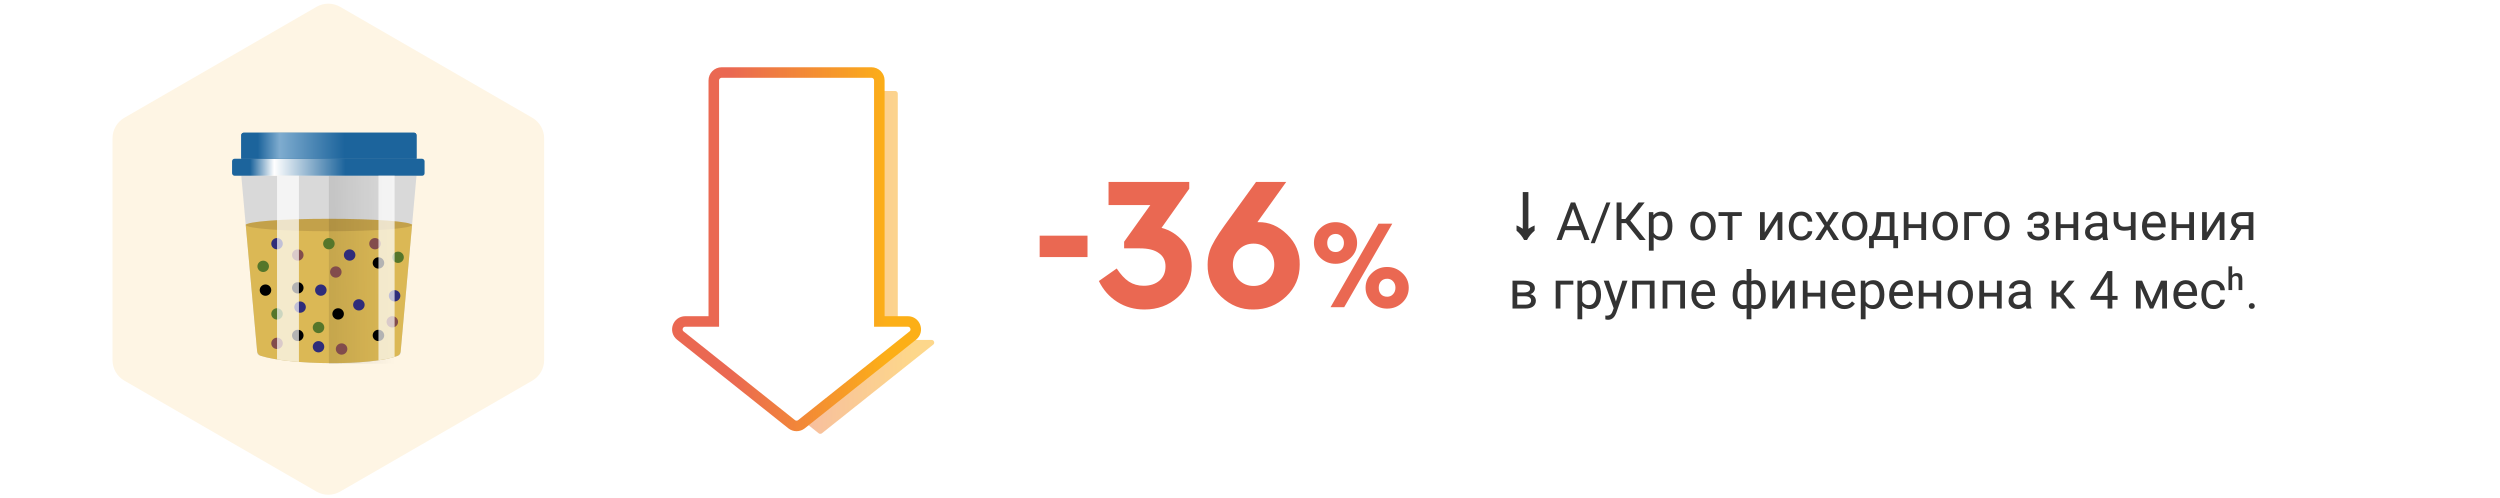 <svg width="948" height="189" viewBox="0 0 948 189" fill="none" xmlns="http://www.w3.org/2000/svg">
<rect width="948" height="189" fill="white"/>
<path d="M120 2.598C122.785 0.99 126.215 0.99 129 2.598L201.839 44.652C204.624 46.26 206.339 49.231 206.339 52.446V136.554C206.339 139.769 204.624 142.74 201.839 144.348L129 186.402C126.215 188.01 122.785 188.01 120 186.402L47.161 144.348C44.376 142.74 42.661 139.769 42.661 136.554V52.446C42.661 49.231 44.376 46.26 47.161 44.652L120 2.598Z" fill="#FEF5E4"/>
<path d="M91.492 66.644H157.935L151.875 133.834C151.838 134.242 151.605 134.599 151.227 134.759C141.449 138.893 109.074 138.507 98.276 134.738C97.858 134.592 97.587 134.213 97.547 133.772L91.492 66.644Z" fill="#D9D9D9"/>
<path d="M93.164 85.109L97.5 133.182C97.573 133.986 98.087 134.685 98.868 134.932C110.008 138.456 140.536 138.809 150.711 134.967C151.419 134.7 151.863 134.039 151.93 133.296L156.276 85.109H93.164Z" fill="#DBB855"/>
<ellipse cx="124.723" cy="85.323" rx="31.473" ry="2.362" fill="#C3A14A"/>
<rect opacity="0.1" x="124.719" y="66.644" width="24.916" height="71.282" fill="url(#paint0_linear_3950_2825)"/>
<rect x="88" y="60.203" width="73" height="6.441" rx="0.939" fill="url(#paint1_linear_3950_2825)"/>
<path d="M91.492 51.266C91.492 50.747 91.913 50.326 92.432 50.326H156.996C157.515 50.326 157.935 50.747 157.935 51.266V60.203H91.492V51.266Z" fill="#1C649C"/>
<path d="M91.492 51.266C91.492 50.747 91.913 50.326 92.432 50.326H156.996C157.515 50.326 157.935 50.747 157.935 51.266V60.203H91.492V51.266Z" fill="url(#paint2_linear_3950_2825)"/>
<ellipse cx="112.92" cy="109.156" rx="2.186" ry="2.147" fill="black"/>
<ellipse cx="128.217" cy="119.032" rx="2.186" ry="2.147" fill="black"/>
<ellipse cx="143.506" cy="99.709" rx="2.186" ry="2.147" fill="black"/>
<ellipse cx="143.506" cy="127.191" rx="2.186" ry="2.147" fill="black"/>
<ellipse cx="112.92" cy="127.191" rx="2.186" ry="2.147" fill="black"/>
<ellipse cx="100.67" cy="110.014" rx="2.186" ry="2.147" fill="black"/>
<ellipse cx="120.779" cy="124.185" rx="2.186" ry="2.147" fill="#55762A"/>
<ellipse cx="105.053" cy="119.032" rx="2.186" ry="2.147" fill="#55762A"/>
<ellipse cx="99.803" cy="100.997" rx="2.186" ry="2.147" fill="#55762A"/>
<ellipse cx="124.717" cy="92.409" rx="2.186" ry="2.147" fill="#55762A"/>
<ellipse cx="150.943" cy="97.561" rx="2.186" ry="2.147" fill="#55762A"/>
<ellipse cx="136.084" cy="115.597" rx="2.186" ry="2.147" fill="#2E2C7A"/>
<ellipse cx="121.662" cy="110.014" rx="2.186" ry="2.147" fill="#2E2C7A"/>
<ellipse cx="132.584" cy="96.703" rx="2.186" ry="2.147" fill="#2E2C7A"/>
<ellipse cx="149.631" cy="112.161" rx="2.186" ry="2.147" fill="#2E2C7A"/>
<ellipse cx="120.779" cy="131.485" rx="2.186" ry="2.147" fill="#2E2C7A"/>
<ellipse cx="113.787" cy="116.456" rx="2.186" ry="2.147" fill="#2E2C7A"/>
<ellipse cx="105.053" cy="92.409" rx="2.186" ry="2.147" fill="#2E2C7A"/>
<ellipse cx="127.342" cy="103.144" rx="2.186" ry="2.147" fill="#824C4C"/>
<ellipse cx="142.201" cy="92.409" rx="2.186" ry="2.147" fill="#824C4C"/>
<ellipse cx="148.764" cy="122.038" rx="2.186" ry="2.147" fill="#824C4C"/>
<ellipse cx="129.529" cy="132.344" rx="2.186" ry="2.147" fill="#824C4C"/>
<ellipse cx="105.053" cy="130.197" rx="2.186" ry="2.147" fill="#824C4C"/>
<ellipse cx="112.92" cy="96.703" rx="2.186" ry="2.147" fill="#824C4C"/>
<path opacity="0.7" fill-rule="evenodd" clip-rule="evenodd" d="M113.352 137.243C110.359 137.012 107.541 136.696 105.047 136.3V66.644H113.352V137.243ZM149.634 135.334C147.958 135.854 145.877 136.286 143.514 136.633V66.644H149.634V135.334Z" fill="white"/>
<path opacity="0.5" d="M281.672 35.5C281.672 34.948 282.119 34.5 282.672 34.5H339.441C339.993 34.5 340.441 34.948 340.441 35.5V127.902C340.441 128.454 340.888 128.902 341.441 128.902H353.252C354.198 128.902 354.615 130.094 353.875 130.684L311.679 164.294C311.315 164.584 310.798 164.584 310.433 164.294L268.237 130.684C267.497 130.094 267.914 128.902 268.861 128.902H280.672C281.224 128.902 281.672 128.454 281.672 127.902V35.5Z" fill="url(#paint3_linear_3950_2825)"/>
<path d="M273.672 27.5C272.015 27.5 270.672 28.843 270.672 30.5V121.902H259.861C257.021 121.902 255.771 125.479 257.991 127.248L300.187 160.858C301.281 161.729 302.832 161.729 303.925 160.858L346.121 127.248C348.342 125.479 347.091 121.902 344.252 121.902H333.441V30.5C333.441 28.843 332.098 27.5 330.441 27.5H273.672Z" fill="white" stroke="url(#paint4_linear_3950_2825)" stroke-width="4"/>
<path d="M394.24 97.492V89.356H412.384V97.492H394.24ZM451.897 100.948C451.897 105.652 450.145 109.564 446.641 112.684C443.185 115.804 438.961 117.364 433.969 117.364C430.129 117.364 426.697 116.404 423.673 114.484C420.649 112.564 418.321 109.924 416.689 106.564L423.457 101.812C424.945 104.068 426.481 105.724 428.065 106.78C429.697 107.836 431.569 108.364 433.681 108.364C436.129 108.364 438.121 107.716 439.657 106.42C441.193 105.076 441.961 103.276 441.961 101.02C441.961 98.812 441.121 97.132 439.441 95.98C437.809 94.78 435.409 94.18 432.241 94.18H426.265V91.66L436.201 77.764H420.361V68.98H450.961V71.572L440.449 86.404C443.617 87.22 446.329 88.924 448.585 91.516C450.793 94.012 451.897 97.156 451.897 100.948ZM492.853 100.372C492.853 105.172 491.125 109.204 487.669 112.468C484.213 115.732 480.109 117.364 475.357 117.364C470.701 117.46 466.597 115.828 463.045 112.468C459.541 109.108 457.837 105.052 457.933 100.3C457.933 98.524 458.197 96.796 458.725 95.116C459.493 92.812 461.389 89.572 464.413 85.396L476.293 68.98H487.741L476.797 84.244H477.085C481.165 84.148 484.837 85.708 488.101 88.924C491.365 92.092 492.949 95.908 492.853 100.372ZM480.901 106.132C482.437 104.596 483.205 102.676 483.205 100.372C483.205 98.068 482.437 96.172 480.901 94.684C479.413 93.148 477.565 92.38 475.357 92.38C473.149 92.38 471.277 93.148 469.741 94.684C468.253 96.22 467.509 98.116 467.509 100.372C467.509 102.628 468.253 104.548 469.741 106.132C471.277 107.668 473.149 108.436 475.357 108.436C477.565 108.436 479.413 107.668 480.901 106.132ZM500.643 97.732C499.043 96.196 498.243 94.324 498.243 92.116C498.243 89.908 499.043 88.052 500.643 86.548C502.243 85.012 504.179 84.244 506.451 84.244C508.691 84.244 510.611 85.012 512.211 86.548C513.811 88.052 514.611 89.908 514.611 92.116C514.611 94.324 513.811 96.196 512.211 97.732C510.611 99.268 508.691 100.036 506.451 100.036C504.179 100.036 502.243 99.268 500.643 97.732ZM504.531 116.5L522.723 84.82H527.955L509.715 116.5H504.531ZM509.619 92.116C509.619 91.124 509.315 90.308 508.707 89.668C508.131 89.028 507.395 88.708 506.499 88.708C505.539 88.708 504.755 89.028 504.147 89.668C503.571 90.308 503.283 91.124 503.283 92.116C503.283 93.14 503.571 93.972 504.147 94.612C504.723 95.252 505.507 95.572 506.499 95.572C507.395 95.572 508.131 95.252 508.707 94.612C509.315 93.972 509.619 93.14 509.619 92.116ZM520.227 114.724C518.627 113.188 517.827 111.316 517.827 109.108C517.827 106.9 518.627 105.044 520.227 103.54C521.827 102.004 523.747 101.236 525.987 101.236C528.227 101.236 530.147 102.004 531.747 103.54C533.379 105.044 534.195 106.9 534.195 109.108C534.195 111.316 533.395 113.188 531.795 114.724C530.195 116.26 528.259 117.028 525.987 117.028C523.747 117.028 521.827 116.26 520.227 114.724ZM528.243 111.556C528.851 110.916 529.155 110.1 529.155 109.108C529.155 108.116 528.851 107.3 528.243 106.66C527.667 106.02 526.931 105.7 526.035 105.7C525.043 105.7 524.259 106.02 523.683 106.66C523.107 107.268 522.819 108.084 522.819 109.108C522.819 110.132 523.107 110.964 523.683 111.604C524.259 112.212 525.043 112.516 526.035 112.516C526.931 112.516 527.667 112.196 528.243 111.556Z" fill="#EA6852"/>
<path d="M577.928 91C577.304 89.735 576.351 88.556 575.068 87.464V85.462C575.519 85.635 575.935 85.835 576.316 86.06C576.715 86.268 577.087 86.493 577.434 86.736V72.826H579.566V86.762C579.913 86.519 580.277 86.294 580.658 86.086C581.057 85.861 581.481 85.661 581.932 85.488V87.464C580.649 88.556 579.687 89.735 579.046 91H577.928ZM596.875 78.041L592.168 91H590.244L595.664 76.781H596.904L596.875 78.041ZM600.82 91L596.104 78.041L596.074 76.781H597.314L602.754 91H600.82ZM600.576 85.736V87.279H592.588V85.736H600.576ZM610.674 76.781L604.746 92.221H603.193L609.131 76.781H610.674ZM614.893 76.781V91H613.008V76.781H614.893ZM623.652 76.781L617.48 84.603H614.141L613.848 83.041H616.357L621.318 76.781H623.652ZM621.758 91L616.416 84.359L617.471 82.709L624.062 91H621.758ZM627.07 82.465V95.062H625.254V80.434H626.914L627.07 82.465ZM634.189 85.629V85.834C634.189 86.602 634.098 87.315 633.916 87.973C633.734 88.624 633.467 89.19 633.115 89.672C632.77 90.154 632.344 90.528 631.836 90.795C631.328 91.062 630.745 91.195 630.088 91.195C629.417 91.195 628.825 91.085 628.311 90.863C627.796 90.642 627.36 90.32 627.002 89.897C626.644 89.473 626.357 88.966 626.143 88.373C625.934 87.781 625.791 87.113 625.713 86.371V85.277C625.791 84.496 625.938 83.796 626.152 83.178C626.367 82.559 626.65 82.032 627.002 81.596C627.36 81.153 627.793 80.818 628.301 80.59C628.809 80.356 629.395 80.238 630.059 80.238C630.723 80.238 631.312 80.368 631.826 80.629C632.34 80.883 632.773 81.247 633.125 81.723C633.477 82.198 633.74 82.768 633.916 83.432C634.098 84.089 634.189 84.822 634.189 85.629ZM632.373 85.834V85.629C632.373 85.102 632.318 84.607 632.207 84.144C632.096 83.676 631.924 83.266 631.689 82.914C631.462 82.556 631.169 82.276 630.811 82.074C630.452 81.866 630.026 81.762 629.531 81.762C629.076 81.762 628.678 81.84 628.34 81.996C628.008 82.152 627.725 82.364 627.49 82.631C627.256 82.891 627.064 83.191 626.914 83.529C626.771 83.861 626.663 84.206 626.592 84.564V87.094C626.722 87.549 626.904 87.979 627.139 88.383C627.373 88.78 627.686 89.102 628.076 89.35C628.467 89.591 628.958 89.711 629.551 89.711C630.039 89.711 630.459 89.61 630.811 89.408C631.169 89.2 631.462 88.917 631.689 88.559C631.924 88.201 632.096 87.79 632.207 87.328C632.318 86.859 632.373 86.361 632.373 85.834ZM640.977 85.834V85.609C640.977 84.848 641.087 84.141 641.309 83.49C641.53 82.833 641.849 82.263 642.266 81.781C642.682 81.293 643.187 80.915 643.779 80.648C644.372 80.375 645.036 80.238 645.771 80.238C646.514 80.238 647.181 80.375 647.773 80.648C648.372 80.915 648.88 81.293 649.297 81.781C649.72 82.263 650.042 82.833 650.264 83.49C650.485 84.141 650.596 84.848 650.596 85.609V85.834C650.596 86.596 650.485 87.302 650.264 87.953C650.042 88.604 649.72 89.174 649.297 89.662C648.88 90.144 648.376 90.522 647.783 90.795C647.197 91.062 646.533 91.195 645.791 91.195C645.049 91.195 644.382 91.062 643.789 90.795C643.197 90.522 642.689 90.144 642.266 89.662C641.849 89.174 641.53 88.604 641.309 87.953C641.087 87.302 640.977 86.596 640.977 85.834ZM642.783 85.609V85.834C642.783 86.361 642.845 86.859 642.969 87.328C643.092 87.79 643.278 88.201 643.525 88.559C643.779 88.917 644.095 89.2 644.473 89.408C644.85 89.61 645.29 89.711 645.791 89.711C646.286 89.711 646.719 89.61 647.09 89.408C647.467 89.2 647.78 88.917 648.027 88.559C648.275 88.201 648.46 87.79 648.584 87.328C648.714 86.859 648.779 86.361 648.779 85.834V85.609C648.779 85.088 648.714 84.597 648.584 84.135C648.46 83.666 648.271 83.253 648.018 82.894C647.77 82.53 647.458 82.243 647.08 82.035C646.709 81.827 646.273 81.723 645.771 81.723C645.277 81.723 644.84 81.827 644.463 82.035C644.092 82.243 643.779 82.53 643.525 82.894C643.278 83.253 643.092 83.666 642.969 84.135C642.845 84.597 642.783 85.088 642.783 85.609ZM656.953 80.434V91H655.137V80.434H656.953ZM660.498 80.434V81.898H651.66V80.434H660.498ZM669.189 88.139L674.062 80.434H675.879V91H674.062V83.295L669.189 91H667.393V80.434H669.189V88.139ZM683.008 89.711C683.438 89.711 683.835 89.623 684.199 89.447C684.564 89.272 684.863 89.031 685.098 88.725C685.332 88.412 685.465 88.057 685.498 87.66H687.217C687.184 88.285 686.973 88.868 686.582 89.408C686.198 89.942 685.693 90.375 685.068 90.707C684.443 91.033 683.757 91.195 683.008 91.195C682.214 91.195 681.52 91.055 680.928 90.775C680.342 90.495 679.854 90.111 679.463 89.623C679.079 89.135 678.789 88.575 678.594 87.943C678.405 87.305 678.311 86.632 678.311 85.922V85.512C678.311 84.802 678.405 84.132 678.594 83.5C678.789 82.862 679.079 82.299 679.463 81.811C679.854 81.322 680.342 80.938 680.928 80.658C681.52 80.378 682.214 80.238 683.008 80.238C683.835 80.238 684.557 80.408 685.176 80.746C685.794 81.078 686.279 81.534 686.631 82.113C686.989 82.686 687.184 83.337 687.217 84.066H685.498C685.465 83.63 685.342 83.236 685.127 82.885C684.919 82.533 684.632 82.253 684.268 82.045C683.91 81.83 683.49 81.723 683.008 81.723C682.454 81.723 681.989 81.833 681.611 82.055C681.24 82.269 680.944 82.562 680.723 82.934C680.508 83.298 680.352 83.705 680.254 84.154C680.163 84.597 680.117 85.049 680.117 85.512V85.922C680.117 86.384 680.163 86.84 680.254 87.289C680.345 87.738 680.498 88.145 680.713 88.51C680.934 88.874 681.23 89.167 681.602 89.389C681.979 89.603 682.448 89.711 683.008 89.711ZM690.469 80.434L692.783 84.281L695.127 80.434H697.246L693.789 85.648L697.354 91H695.264L692.822 87.035L690.381 91H688.281L691.836 85.648L688.389 80.434H690.469ZM698.496 85.834V85.609C698.496 84.848 698.607 84.141 698.828 83.49C699.049 82.833 699.368 82.263 699.785 81.781C700.202 81.293 700.706 80.915 701.299 80.648C701.891 80.375 702.555 80.238 703.291 80.238C704.033 80.238 704.701 80.375 705.293 80.648C705.892 80.915 706.4 81.293 706.816 81.781C707.24 82.263 707.562 82.833 707.783 83.49C708.005 84.141 708.115 84.848 708.115 85.609V85.834C708.115 86.596 708.005 87.302 707.783 87.953C707.562 88.604 707.24 89.174 706.816 89.662C706.4 90.144 705.895 90.522 705.303 90.795C704.717 91.062 704.053 91.195 703.311 91.195C702.568 91.195 701.901 91.062 701.309 90.795C700.716 90.522 700.208 90.144 699.785 89.662C699.368 89.174 699.049 88.604 698.828 87.953C698.607 87.302 698.496 86.596 698.496 85.834ZM700.303 85.609V85.834C700.303 86.361 700.365 86.859 700.488 87.328C700.612 87.79 700.798 88.201 701.045 88.559C701.299 88.917 701.615 89.2 701.992 89.408C702.37 89.61 702.809 89.711 703.311 89.711C703.805 89.711 704.238 89.61 704.609 89.408C704.987 89.2 705.299 88.917 705.547 88.559C705.794 88.201 705.98 87.79 706.104 87.328C706.234 86.859 706.299 86.361 706.299 85.834V85.609C706.299 85.088 706.234 84.597 706.104 84.135C705.98 83.666 705.791 83.253 705.537 82.894C705.29 82.53 704.977 82.243 704.6 82.035C704.229 81.827 703.792 81.723 703.291 81.723C702.796 81.723 702.36 81.827 701.982 82.035C701.611 82.243 701.299 82.53 701.045 82.894C700.798 83.253 700.612 83.666 700.488 84.135C700.365 84.597 700.303 85.088 700.303 85.609ZM711.582 80.434H713.389L713.232 84.389C713.193 85.391 713.079 86.257 712.891 86.986C712.702 87.716 712.461 88.337 712.168 88.852C711.875 89.359 711.546 89.786 711.182 90.131C710.824 90.476 710.452 90.766 710.068 91H709.17L709.219 89.525L709.59 89.516C709.805 89.262 710.013 89.001 710.215 88.734C710.417 88.461 710.602 88.139 710.771 87.768C710.941 87.39 711.081 86.931 711.191 86.391C711.309 85.844 711.383 85.176 711.416 84.389L711.582 80.434ZM712.031 80.434H718.389V91H716.582V82.103H712.031V80.434ZM708.76 89.516H719.746V94.115H717.939V91H710.566V94.115H708.75L708.76 89.516ZM728.916 85.014V86.478H723.33V85.014H728.916ZM723.711 80.434V91H721.904V80.434H723.711ZM730.381 80.434V91H728.564V80.434H730.381ZM732.812 85.834V85.609C732.812 84.848 732.923 84.141 733.145 83.49C733.366 82.833 733.685 82.263 734.102 81.781C734.518 81.293 735.023 80.915 735.615 80.648C736.208 80.375 736.872 80.238 737.607 80.238C738.35 80.238 739.017 80.375 739.609 80.648C740.208 80.915 740.716 81.293 741.133 81.781C741.556 82.263 741.878 82.833 742.1 83.49C742.321 84.141 742.432 84.848 742.432 85.609V85.834C742.432 86.596 742.321 87.302 742.1 87.953C741.878 88.604 741.556 89.174 741.133 89.662C740.716 90.144 740.212 90.522 739.619 90.795C739.033 91.062 738.369 91.195 737.627 91.195C736.885 91.195 736.217 91.062 735.625 90.795C735.033 90.522 734.525 90.144 734.102 89.662C733.685 89.174 733.366 88.604 733.145 87.953C732.923 87.302 732.812 86.596 732.812 85.834ZM734.619 85.609V85.834C734.619 86.361 734.681 86.859 734.805 87.328C734.928 87.79 735.114 88.201 735.361 88.559C735.615 88.917 735.931 89.2 736.309 89.408C736.686 89.61 737.126 89.711 737.627 89.711C738.122 89.711 738.555 89.61 738.926 89.408C739.303 89.2 739.616 88.917 739.863 88.559C740.111 88.201 740.296 87.79 740.42 87.328C740.55 86.859 740.615 86.361 740.615 85.834V85.609C740.615 85.088 740.55 84.597 740.42 84.135C740.296 83.666 740.107 83.253 739.854 82.894C739.606 82.53 739.294 82.243 738.916 82.035C738.545 81.827 738.109 81.723 737.607 81.723C737.113 81.723 736.676 81.827 736.299 82.035C735.928 82.243 735.615 82.53 735.361 82.894C735.114 83.253 734.928 83.666 734.805 84.135C734.681 84.597 734.619 85.088 734.619 85.609ZM751.523 80.434V81.928H746.641V91H744.834V80.434H751.523ZM752.422 85.834V85.609C752.422 84.848 752.533 84.141 752.754 83.49C752.975 82.833 753.294 82.263 753.711 81.781C754.128 81.293 754.632 80.915 755.225 80.648C755.817 80.375 756.481 80.238 757.217 80.238C757.959 80.238 758.626 80.375 759.219 80.648C759.818 80.915 760.326 81.293 760.742 81.781C761.165 82.263 761.488 82.833 761.709 83.49C761.93 84.141 762.041 84.848 762.041 85.609V85.834C762.041 86.596 761.93 87.302 761.709 87.953C761.488 88.604 761.165 89.174 760.742 89.662C760.326 90.144 759.821 90.522 759.229 90.795C758.643 91.062 757.979 91.195 757.236 91.195C756.494 91.195 755.827 91.062 755.234 90.795C754.642 90.522 754.134 90.144 753.711 89.662C753.294 89.174 752.975 88.604 752.754 87.953C752.533 87.302 752.422 86.596 752.422 85.834ZM754.229 85.609V85.834C754.229 86.361 754.29 86.859 754.414 87.328C754.538 87.79 754.723 88.201 754.971 88.559C755.225 88.917 755.54 89.2 755.918 89.408C756.296 89.61 756.735 89.711 757.236 89.711C757.731 89.711 758.164 89.61 758.535 89.408C758.913 89.2 759.225 88.917 759.473 88.559C759.72 88.201 759.906 87.79 760.029 87.328C760.16 86.859 760.225 86.361 760.225 85.834V85.609C760.225 85.088 760.16 84.597 760.029 84.135C759.906 83.666 759.717 83.253 759.463 82.894C759.215 82.53 758.903 82.243 758.525 82.035C758.154 81.827 757.718 81.723 757.217 81.723C756.722 81.723 756.286 81.827 755.908 82.035C755.537 82.243 755.225 82.53 754.971 82.894C754.723 83.253 754.538 83.666 754.414 84.135C754.29 84.597 754.229 85.088 754.229 85.609ZM773.213 85.951H771.27V84.838H773.066C773.568 84.838 773.965 84.776 774.258 84.652C774.551 84.522 774.759 84.343 774.883 84.115C775.007 83.887 775.068 83.62 775.068 83.314C775.068 83.041 774.997 82.784 774.854 82.543C774.717 82.296 774.495 82.097 774.189 81.947C773.883 81.791 773.473 81.713 772.959 81.713C772.542 81.713 772.165 81.788 771.826 81.938C771.488 82.081 771.217 82.279 771.016 82.533C770.82 82.781 770.723 83.061 770.723 83.373H768.916C768.916 82.728 769.098 82.175 769.463 81.713C769.834 81.244 770.326 80.883 770.938 80.629C771.556 80.375 772.23 80.248 772.959 80.248C773.571 80.248 774.118 80.316 774.6 80.453C775.088 80.583 775.501 80.779 775.84 81.039C776.178 81.293 776.436 81.612 776.611 81.996C776.794 82.374 776.885 82.813 776.885 83.314C776.885 83.672 776.8 84.011 776.631 84.33C776.462 84.649 776.217 84.932 775.898 85.18C775.579 85.421 775.192 85.609 774.736 85.746C774.287 85.883 773.779 85.951 773.213 85.951ZM771.27 85.268H773.213C773.844 85.268 774.401 85.329 774.883 85.453C775.365 85.57 775.768 85.746 776.094 85.981C776.419 86.215 776.663 86.505 776.826 86.85C776.995 87.188 777.08 87.579 777.08 88.022C777.08 88.516 776.979 88.962 776.777 89.359C776.582 89.75 776.302 90.082 775.938 90.356C775.573 90.629 775.137 90.837 774.629 90.981C774.128 91.124 773.571 91.195 772.959 91.195C772.275 91.195 771.611 91.078 770.967 90.844C770.322 90.609 769.792 90.248 769.375 89.76C768.958 89.265 768.75 88.637 768.75 87.875H770.557C770.557 88.194 770.658 88.497 770.859 88.783C771.061 89.07 771.341 89.301 771.699 89.477C772.064 89.652 772.484 89.74 772.959 89.74C773.467 89.74 773.89 89.662 774.229 89.506C774.567 89.35 774.821 89.141 774.99 88.881C775.166 88.62 775.254 88.337 775.254 88.031C775.254 87.634 775.176 87.315 775.02 87.074C774.863 86.833 774.622 86.658 774.297 86.547C773.978 86.43 773.568 86.371 773.066 86.371H771.27V85.268ZM786.592 85.014V86.478H781.006V85.014H786.592ZM781.387 80.434V91H779.58V80.434H781.387ZM788.057 80.434V91H786.24V80.434H788.057ZM797.197 89.193V83.754C797.197 83.337 797.113 82.976 796.943 82.67C796.781 82.357 796.533 82.117 796.201 81.947C795.869 81.778 795.459 81.693 794.971 81.693C794.515 81.693 794.115 81.772 793.77 81.928C793.431 82.084 793.164 82.289 792.969 82.543C792.78 82.797 792.686 83.07 792.686 83.363H790.879C790.879 82.986 790.977 82.611 791.172 82.24C791.367 81.869 791.647 81.534 792.012 81.234C792.383 80.928 792.826 80.688 793.34 80.512C793.861 80.329 794.44 80.238 795.078 80.238C795.846 80.238 796.523 80.368 797.109 80.629C797.702 80.889 798.164 81.283 798.496 81.811C798.835 82.331 799.004 82.986 799.004 83.773V88.695C799.004 89.047 799.033 89.421 799.092 89.818C799.157 90.216 799.251 90.557 799.375 90.844V91H797.49C797.399 90.792 797.327 90.515 797.275 90.17C797.223 89.818 797.197 89.493 797.197 89.193ZM797.51 84.594L797.529 85.863H795.703C795.189 85.863 794.73 85.906 794.326 85.99C793.923 86.068 793.584 86.189 793.311 86.352C793.037 86.514 792.829 86.719 792.686 86.967C792.542 87.208 792.471 87.491 792.471 87.816C792.471 88.148 792.546 88.451 792.695 88.725C792.845 88.998 793.07 89.216 793.369 89.379C793.675 89.535 794.049 89.613 794.492 89.613C795.046 89.613 795.534 89.496 795.957 89.262C796.38 89.027 796.715 88.741 796.963 88.402C797.217 88.064 797.354 87.735 797.373 87.416L798.145 88.285C798.099 88.559 797.975 88.861 797.773 89.193C797.572 89.525 797.301 89.844 796.963 90.15C796.631 90.45 796.234 90.701 795.771 90.902C795.316 91.098 794.801 91.195 794.229 91.195C793.512 91.195 792.884 91.055 792.344 90.775C791.81 90.495 791.393 90.121 791.094 89.652C790.801 89.177 790.654 88.647 790.654 88.061C790.654 87.494 790.765 86.996 790.986 86.566C791.208 86.13 791.527 85.769 791.943 85.482C792.36 85.189 792.861 84.968 793.447 84.818C794.033 84.669 794.688 84.594 795.41 84.594H797.51ZM809.814 80.434V91H808.008V80.434H809.814ZM809.199 85.287V86.772C808.835 86.908 808.464 87.032 808.086 87.143C807.715 87.247 807.321 87.331 806.904 87.397C806.494 87.455 806.048 87.484 805.566 87.484C804.733 87.484 804.01 87.341 803.398 87.055C802.786 86.762 802.314 86.322 801.982 85.736C801.65 85.144 801.484 84.398 801.484 83.5V80.414H803.291V83.5C803.291 84.086 803.379 84.561 803.555 84.926C803.73 85.29 803.988 85.561 804.326 85.736C804.665 85.906 805.078 85.99 805.566 85.99C806.035 85.99 806.475 85.961 806.885 85.902C807.301 85.837 807.699 85.753 808.076 85.648C808.46 85.544 808.835 85.424 809.199 85.287ZM817.109 91.195C816.374 91.195 815.706 91.072 815.107 90.824C814.515 90.57 814.004 90.216 813.574 89.76C813.151 89.304 812.826 88.764 812.598 88.139C812.37 87.514 812.256 86.83 812.256 86.088V85.678C812.256 84.818 812.383 84.053 812.637 83.383C812.891 82.706 813.236 82.133 813.672 81.664C814.108 81.195 814.603 80.841 815.156 80.6C815.71 80.359 816.283 80.238 816.875 80.238C817.63 80.238 818.281 80.368 818.828 80.629C819.382 80.889 819.834 81.254 820.186 81.723C820.537 82.185 820.798 82.732 820.967 83.363C821.136 83.988 821.221 84.672 821.221 85.414V86.225H813.33V84.75H819.414V84.613C819.388 84.144 819.29 83.689 819.121 83.246C818.958 82.803 818.698 82.439 818.34 82.152C817.982 81.866 817.493 81.723 816.875 81.723C816.465 81.723 816.087 81.811 815.742 81.986C815.397 82.156 815.101 82.409 814.854 82.748C814.606 83.087 814.414 83.5 814.277 83.988C814.141 84.477 814.072 85.04 814.072 85.678V86.088C814.072 86.589 814.141 87.061 814.277 87.504C814.421 87.94 814.626 88.324 814.893 88.656C815.166 88.988 815.495 89.249 815.879 89.438C816.27 89.626 816.712 89.721 817.207 89.721C817.845 89.721 818.385 89.591 818.828 89.33C819.271 89.07 819.658 88.721 819.99 88.285L821.084 89.154C820.856 89.499 820.566 89.828 820.215 90.141C819.863 90.453 819.43 90.707 818.916 90.902C818.408 91.098 817.806 91.195 817.109 91.195ZM830.498 85.014V86.478H824.912V85.014H830.498ZM825.293 80.434V91H823.486V80.434H825.293ZM831.963 80.434V91H830.146V80.434H831.963ZM836.826 88.139L841.699 80.434H843.516V91H841.699V83.295L836.826 91H835.029V80.434H836.826V88.139ZM848.555 85.961H850.508L847.451 91H845.498L848.555 85.961ZM850.068 80.434H854.482V91H852.676V81.898H850.068C849.554 81.898 849.134 81.986 848.809 82.162C848.483 82.331 848.245 82.553 848.096 82.826C847.946 83.1 847.871 83.383 847.871 83.676C847.871 83.962 847.939 84.239 848.076 84.506C848.213 84.766 848.428 84.981 848.721 85.15C849.014 85.32 849.391 85.404 849.854 85.404H853.164V86.889H849.854C849.248 86.889 848.711 86.807 848.242 86.644C847.773 86.482 847.376 86.257 847.051 85.971C846.725 85.678 846.478 85.336 846.309 84.945C846.139 84.548 846.055 84.118 846.055 83.656C846.055 83.194 846.143 82.768 846.318 82.377C846.501 81.986 846.761 81.644 847.1 81.352C847.445 81.059 847.865 80.834 848.359 80.678C848.861 80.515 849.43 80.434 850.068 80.434ZM578.338 112.352H574.871L574.852 110.906H577.684C578.243 110.906 578.709 110.851 579.08 110.74C579.458 110.63 579.741 110.464 579.93 110.242C580.118 110.021 580.213 109.747 580.213 109.422C580.213 109.168 580.158 108.947 580.047 108.758C579.943 108.562 579.783 108.403 579.568 108.279C579.354 108.149 579.087 108.055 578.768 107.996C578.455 107.931 578.087 107.898 577.664 107.898H575.35V117H573.543V106.434H577.664C578.335 106.434 578.937 106.492 579.471 106.609C580.011 106.727 580.47 106.906 580.848 107.146C581.232 107.381 581.525 107.68 581.727 108.045C581.928 108.41 582.029 108.839 582.029 109.334C582.029 109.653 581.964 109.956 581.834 110.242C581.704 110.529 581.512 110.783 581.258 111.004C581.004 111.225 580.691 111.408 580.32 111.551C579.949 111.688 579.523 111.775 579.041 111.814L578.338 112.352ZM578.338 117H574.217L575.115 115.535H578.338C578.839 115.535 579.256 115.473 579.588 115.35C579.92 115.219 580.167 115.037 580.33 114.803C580.499 114.562 580.584 114.275 580.584 113.943C580.584 113.611 580.499 113.328 580.33 113.094C580.167 112.853 579.92 112.671 579.588 112.547C579.256 112.417 578.839 112.352 578.338 112.352H575.594L575.613 110.906H579.041L579.695 111.453C580.275 111.499 580.766 111.642 581.17 111.883C581.574 112.124 581.88 112.43 582.088 112.801C582.296 113.165 582.4 113.562 582.4 113.992C582.4 114.487 582.306 114.923 582.117 115.301C581.935 115.678 581.668 115.994 581.316 116.248C580.965 116.495 580.538 116.684 580.037 116.814C579.536 116.938 578.969 117 578.338 117ZM596.609 106.434V107.928H591.727V117H589.92V106.434H596.609ZM599.988 108.465V121.062H598.172V106.434H599.832L599.988 108.465ZM607.107 111.629V111.834C607.107 112.602 607.016 113.315 606.834 113.973C606.652 114.624 606.385 115.19 606.033 115.672C605.688 116.154 605.262 116.528 604.754 116.795C604.246 117.062 603.663 117.195 603.006 117.195C602.335 117.195 601.743 117.085 601.229 116.863C600.714 116.642 600.278 116.32 599.92 115.896C599.562 115.473 599.275 114.965 599.061 114.373C598.852 113.781 598.709 113.113 598.631 112.371V111.277C598.709 110.496 598.855 109.796 599.07 109.178C599.285 108.559 599.568 108.032 599.92 107.596C600.278 107.153 600.711 106.818 601.219 106.59C601.727 106.355 602.312 106.238 602.977 106.238C603.641 106.238 604.23 106.368 604.744 106.629C605.258 106.883 605.691 107.247 606.043 107.723C606.395 108.198 606.658 108.768 606.834 109.432C607.016 110.089 607.107 110.822 607.107 111.629ZM605.291 111.834V111.629C605.291 111.102 605.236 110.607 605.125 110.145C605.014 109.676 604.842 109.266 604.607 108.914C604.38 108.556 604.087 108.276 603.729 108.074C603.37 107.866 602.944 107.762 602.449 107.762C601.993 107.762 601.596 107.84 601.258 107.996C600.926 108.152 600.643 108.364 600.408 108.631C600.174 108.891 599.982 109.191 599.832 109.529C599.689 109.861 599.581 110.206 599.51 110.564V113.094C599.64 113.549 599.822 113.979 600.057 114.383C600.291 114.78 600.604 115.102 600.994 115.35C601.385 115.59 601.876 115.711 602.469 115.711C602.957 115.711 603.377 115.61 603.729 115.408C604.087 115.2 604.38 114.917 604.607 114.559C604.842 114.201 605.014 113.79 605.125 113.328C605.236 112.859 605.291 112.361 605.291 111.834ZM612.264 115.906L615.203 106.434H617.137L612.898 118.631C612.801 118.891 612.671 119.171 612.508 119.471C612.352 119.777 612.15 120.066 611.902 120.34C611.655 120.613 611.355 120.835 611.004 121.004C610.659 121.18 610.245 121.268 609.764 121.268C609.62 121.268 609.438 121.248 609.217 121.209C608.995 121.17 608.839 121.137 608.748 121.111L608.738 119.646C608.79 119.653 608.872 119.66 608.982 119.666C609.1 119.679 609.181 119.686 609.227 119.686C609.637 119.686 609.985 119.63 610.271 119.52C610.558 119.415 610.799 119.236 610.994 118.982C611.196 118.735 611.368 118.393 611.512 117.957L612.264 115.906ZM610.105 106.434L612.85 114.637L613.318 116.541L612.02 117.205L608.133 106.434H610.105ZM625.809 106.434V107.928H620.467V106.434H625.809ZM620.73 106.434V117H618.924V106.434H620.73ZM627.41 106.434V117H625.594V106.434H627.41ZM637.352 106.434V107.928H632.01V106.434H637.352ZM632.273 106.434V117H630.467V106.434H632.273ZM638.953 106.434V117H637.137V106.434H638.953ZM646.238 117.195C645.503 117.195 644.835 117.072 644.236 116.824C643.644 116.57 643.133 116.215 642.703 115.76C642.28 115.304 641.954 114.764 641.727 114.139C641.499 113.514 641.385 112.83 641.385 112.088V111.678C641.385 110.818 641.512 110.053 641.766 109.383C642.02 108.706 642.365 108.133 642.801 107.664C643.237 107.195 643.732 106.84 644.285 106.6C644.839 106.359 645.411 106.238 646.004 106.238C646.759 106.238 647.41 106.368 647.957 106.629C648.51 106.889 648.963 107.254 649.314 107.723C649.666 108.185 649.926 108.732 650.096 109.363C650.265 109.988 650.35 110.672 650.35 111.414V112.225H642.459V110.75H648.543V110.613C648.517 110.145 648.419 109.689 648.25 109.246C648.087 108.803 647.827 108.439 647.469 108.152C647.111 107.866 646.622 107.723 646.004 107.723C645.594 107.723 645.216 107.811 644.871 107.986C644.526 108.156 644.23 108.41 643.982 108.748C643.735 109.087 643.543 109.5 643.406 109.988C643.27 110.477 643.201 111.04 643.201 111.678V112.088C643.201 112.589 643.27 113.061 643.406 113.504C643.549 113.94 643.755 114.324 644.021 114.656C644.295 114.988 644.624 115.249 645.008 115.438C645.398 115.626 645.841 115.721 646.336 115.721C646.974 115.721 647.514 115.59 647.957 115.33C648.4 115.07 648.787 114.721 649.119 114.285L650.213 115.154C649.985 115.499 649.695 115.828 649.344 116.141C648.992 116.453 648.559 116.707 648.045 116.902C647.537 117.098 646.935 117.195 646.238 117.195ZM669.568 111.902V112.107C669.568 112.85 669.487 113.533 669.324 114.158C669.161 114.777 668.917 115.314 668.592 115.77C668.273 116.225 667.876 116.58 667.4 116.834C666.925 117.081 666.375 117.205 665.75 117.205C665.236 117.205 664.783 117.137 664.393 117C664.002 116.857 663.67 116.652 663.396 116.385C663.13 116.118 662.915 115.799 662.752 115.428C662.596 115.05 662.488 114.627 662.43 114.158V109.471C662.488 108.969 662.596 108.52 662.752 108.123C662.915 107.726 663.13 107.387 663.396 107.107C663.67 106.827 663.999 106.613 664.383 106.463C664.767 106.313 665.216 106.238 665.73 106.238C666.238 106.238 666.694 106.329 667.098 106.512C667.508 106.688 667.866 106.941 668.172 107.273C668.484 107.605 668.742 108.006 668.943 108.475C669.152 108.937 669.308 109.458 669.412 110.037C669.516 110.617 669.568 111.238 669.568 111.902ZM667.762 112.107V111.902C667.762 111.447 667.729 111.014 667.664 110.604C667.605 110.187 667.511 109.806 667.381 109.461C667.257 109.109 667.094 108.803 666.893 108.543C666.691 108.283 666.447 108.081 666.16 107.938C665.88 107.794 665.558 107.723 665.193 107.723C664.803 107.723 664.477 107.771 664.217 107.869C663.963 107.967 663.764 108.097 663.621 108.26C663.478 108.416 663.374 108.582 663.309 108.758V114.881C663.387 115.024 663.501 115.161 663.65 115.291C663.8 115.415 664.002 115.519 664.256 115.604C664.51 115.682 664.829 115.721 665.213 115.721C665.669 115.721 666.056 115.63 666.375 115.447C666.701 115.258 666.964 114.998 667.166 114.666C667.374 114.334 667.524 113.95 667.615 113.514C667.713 113.077 667.762 112.609 667.762 112.107ZM657.02 112.107V111.902C657.02 111.238 657.072 110.617 657.176 110.037C657.28 109.458 657.436 108.937 657.645 108.475C657.853 108.006 658.11 107.605 658.416 107.273C658.729 106.941 659.087 106.688 659.49 106.512C659.9 106.329 660.359 106.238 660.867 106.238C661.368 106.238 661.805 106.313 662.176 106.463C662.553 106.613 662.872 106.827 663.133 107.107C663.393 107.387 663.602 107.726 663.758 108.123C663.914 108.52 664.025 108.969 664.09 109.471V113.973C664.031 114.467 663.924 114.913 663.768 115.311C663.611 115.708 663.403 116.049 663.143 116.336C662.882 116.616 662.56 116.831 662.176 116.98C661.798 117.13 661.355 117.205 660.848 117.205C660.223 117.205 659.673 117.081 659.197 116.834C658.722 116.58 658.322 116.225 657.996 115.77C657.677 115.314 657.433 114.777 657.264 114.158C657.101 113.533 657.02 112.85 657.02 112.107ZM658.836 111.902V112.107C658.836 112.609 658.878 113.077 658.963 113.514C659.054 113.95 659.194 114.334 659.383 114.666C659.578 114.998 659.832 115.258 660.145 115.447C660.457 115.63 660.841 115.721 661.297 115.721C661.688 115.721 662.01 115.672 662.264 115.574C662.518 115.477 662.719 115.35 662.869 115.193C663.019 115.037 663.133 114.874 663.211 114.705V108.758C663.146 108.582 663.038 108.416 662.889 108.26C662.745 108.097 662.547 107.967 662.293 107.869C662.039 107.771 661.714 107.723 661.316 107.723C660.861 107.723 660.473 107.833 660.154 108.055C659.835 108.276 659.578 108.579 659.383 108.963C659.194 109.347 659.054 109.793 658.963 110.301C658.878 110.802 658.836 111.336 658.836 111.902ZM662.312 121.062V102H664.129V121.062H662.312ZM673.885 114.139L678.758 106.434H680.574V117H678.758V109.295L673.885 117H672.088V106.434H673.885V114.139ZM690.643 111.014V112.479H685.057V111.014H690.643ZM685.438 106.434V117H683.631V106.434H685.438ZM692.107 106.434V117H690.291V106.434H692.107ZM699.402 117.195C698.667 117.195 697.999 117.072 697.4 116.824C696.808 116.57 696.297 116.215 695.867 115.76C695.444 115.304 695.118 114.764 694.891 114.139C694.663 113.514 694.549 112.83 694.549 112.088V111.678C694.549 110.818 694.676 110.053 694.93 109.383C695.184 108.706 695.529 108.133 695.965 107.664C696.401 107.195 696.896 106.84 697.449 106.6C698.003 106.359 698.576 106.238 699.168 106.238C699.923 106.238 700.574 106.368 701.121 106.629C701.674 106.889 702.127 107.254 702.479 107.723C702.83 108.185 703.09 108.732 703.26 109.363C703.429 109.988 703.514 110.672 703.514 111.414V112.225H695.623V110.75H701.707V110.613C701.681 110.145 701.583 109.689 701.414 109.246C701.251 108.803 700.991 108.439 700.633 108.152C700.275 107.866 699.786 107.723 699.168 107.723C698.758 107.723 698.38 107.811 698.035 107.986C697.69 108.156 697.394 108.41 697.146 108.748C696.899 109.087 696.707 109.5 696.57 109.988C696.434 110.477 696.365 111.04 696.365 111.678V112.088C696.365 112.589 696.434 113.061 696.57 113.504C696.714 113.94 696.919 114.324 697.186 114.656C697.459 114.988 697.788 115.249 698.172 115.438C698.562 115.626 699.005 115.721 699.5 115.721C700.138 115.721 700.678 115.59 701.121 115.33C701.564 115.07 701.951 114.721 702.283 114.285L703.377 115.154C703.149 115.499 702.859 115.828 702.508 116.141C702.156 116.453 701.723 116.707 701.209 116.902C700.701 117.098 700.099 117.195 699.402 117.195ZM707.43 108.465V121.062H705.613V106.434H707.273L707.43 108.465ZM714.549 111.629V111.834C714.549 112.602 714.458 113.315 714.275 113.973C714.093 114.624 713.826 115.19 713.475 115.672C713.13 116.154 712.703 116.528 712.195 116.795C711.688 117.062 711.105 117.195 710.447 117.195C709.777 117.195 709.184 117.085 708.67 116.863C708.156 116.642 707.719 116.32 707.361 115.896C707.003 115.473 706.717 114.965 706.502 114.373C706.294 113.781 706.15 113.113 706.072 112.371V111.277C706.15 110.496 706.297 109.796 706.512 109.178C706.727 108.559 707.01 108.032 707.361 107.596C707.719 107.153 708.152 106.818 708.66 106.59C709.168 106.355 709.754 106.238 710.418 106.238C711.082 106.238 711.671 106.368 712.186 106.629C712.7 106.883 713.133 107.247 713.484 107.723C713.836 108.198 714.1 108.768 714.275 109.432C714.458 110.089 714.549 110.822 714.549 111.629ZM712.732 111.834V111.629C712.732 111.102 712.677 110.607 712.566 110.145C712.456 109.676 712.283 109.266 712.049 108.914C711.821 108.556 711.528 108.276 711.17 108.074C710.812 107.866 710.385 107.762 709.891 107.762C709.435 107.762 709.038 107.84 708.699 107.996C708.367 108.152 708.084 108.364 707.85 108.631C707.615 108.891 707.423 109.191 707.273 109.529C707.13 109.861 707.023 110.206 706.951 110.564V113.094C707.081 113.549 707.264 113.979 707.498 114.383C707.732 114.78 708.045 115.102 708.436 115.35C708.826 115.59 709.318 115.711 709.91 115.711C710.398 115.711 710.818 115.61 711.17 115.408C711.528 115.2 711.821 114.917 712.049 114.559C712.283 114.201 712.456 113.79 712.566 113.328C712.677 112.859 712.732 112.361 712.732 111.834ZM721.238 117.195C720.503 117.195 719.835 117.072 719.236 116.824C718.644 116.57 718.133 116.215 717.703 115.76C717.28 115.304 716.954 114.764 716.727 114.139C716.499 113.514 716.385 112.83 716.385 112.088V111.678C716.385 110.818 716.512 110.053 716.766 109.383C717.02 108.706 717.365 108.133 717.801 107.664C718.237 107.195 718.732 106.84 719.285 106.6C719.839 106.359 720.411 106.238 721.004 106.238C721.759 106.238 722.41 106.368 722.957 106.629C723.51 106.889 723.963 107.254 724.314 107.723C724.666 108.185 724.926 108.732 725.096 109.363C725.265 109.988 725.35 110.672 725.35 111.414V112.225H717.459V110.75H723.543V110.613C723.517 110.145 723.419 109.689 723.25 109.246C723.087 108.803 722.827 108.439 722.469 108.152C722.111 107.866 721.622 107.723 721.004 107.723C720.594 107.723 720.216 107.811 719.871 107.986C719.526 108.156 719.23 108.41 718.982 108.748C718.735 109.087 718.543 109.5 718.406 109.988C718.27 110.477 718.201 111.04 718.201 111.678V112.088C718.201 112.589 718.27 113.061 718.406 113.504C718.549 113.94 718.755 114.324 719.021 114.656C719.295 114.988 719.624 115.249 720.008 115.438C720.398 115.626 720.841 115.721 721.336 115.721C721.974 115.721 722.514 115.59 722.957 115.33C723.4 115.07 723.787 114.721 724.119 114.285L725.213 115.154C724.985 115.499 724.695 115.828 724.344 116.141C723.992 116.453 723.559 116.707 723.045 116.902C722.537 117.098 721.935 117.195 721.238 117.195ZM734.627 111.014V112.479H729.041V111.014H734.627ZM729.422 106.434V117H727.615V106.434H729.422ZM736.092 106.434V117H734.275V106.434H736.092ZM738.523 111.834V111.609C738.523 110.848 738.634 110.141 738.855 109.49C739.077 108.833 739.396 108.263 739.812 107.781C740.229 107.293 740.734 106.915 741.326 106.648C741.919 106.375 742.583 106.238 743.318 106.238C744.061 106.238 744.728 106.375 745.32 106.648C745.919 106.915 746.427 107.293 746.844 107.781C747.267 108.263 747.589 108.833 747.811 109.49C748.032 110.141 748.143 110.848 748.143 111.609V111.834C748.143 112.596 748.032 113.302 747.811 113.953C747.589 114.604 747.267 115.174 746.844 115.662C746.427 116.144 745.923 116.521 745.33 116.795C744.744 117.062 744.08 117.195 743.338 117.195C742.596 117.195 741.928 117.062 741.336 116.795C740.743 116.521 740.236 116.144 739.812 115.662C739.396 115.174 739.077 114.604 738.855 113.953C738.634 113.302 738.523 112.596 738.523 111.834ZM740.33 111.609V111.834C740.33 112.361 740.392 112.859 740.516 113.328C740.639 113.79 740.825 114.201 741.072 114.559C741.326 114.917 741.642 115.2 742.02 115.408C742.397 115.61 742.837 115.711 743.338 115.711C743.833 115.711 744.266 115.61 744.637 115.408C745.014 115.2 745.327 114.917 745.574 114.559C745.822 114.201 746.007 113.79 746.131 113.328C746.261 112.859 746.326 112.361 746.326 111.834V111.609C746.326 111.089 746.261 110.597 746.131 110.135C746.007 109.666 745.818 109.253 745.564 108.895C745.317 108.53 745.005 108.243 744.627 108.035C744.256 107.827 743.82 107.723 743.318 107.723C742.824 107.723 742.387 107.827 742.01 108.035C741.639 108.243 741.326 108.53 741.072 108.895C740.825 109.253 740.639 109.666 740.516 110.135C740.392 110.597 740.33 111.089 740.33 111.609ZM757.576 111.014V112.479H751.99V111.014H757.576ZM752.371 106.434V117H750.564V106.434H752.371ZM759.041 106.434V117H757.225V106.434H759.041ZM768.182 115.193V109.754C768.182 109.337 768.097 108.976 767.928 108.67C767.765 108.357 767.518 108.117 767.186 107.947C766.854 107.778 766.443 107.693 765.955 107.693C765.499 107.693 765.099 107.771 764.754 107.928C764.415 108.084 764.148 108.289 763.953 108.543C763.764 108.797 763.67 109.07 763.67 109.363H761.863C761.863 108.986 761.961 108.611 762.156 108.24C762.352 107.869 762.632 107.534 762.996 107.234C763.367 106.928 763.81 106.688 764.324 106.512C764.845 106.329 765.424 106.238 766.062 106.238C766.831 106.238 767.508 106.368 768.094 106.629C768.686 106.889 769.148 107.283 769.48 107.811C769.819 108.331 769.988 108.986 769.988 109.773V114.695C769.988 115.047 770.018 115.421 770.076 115.818C770.141 116.215 770.236 116.557 770.359 116.844V117H768.475C768.383 116.792 768.312 116.515 768.26 116.17C768.208 115.818 768.182 115.493 768.182 115.193ZM768.494 110.594L768.514 111.863H766.688C766.173 111.863 765.714 111.906 765.311 111.99C764.907 112.068 764.568 112.189 764.295 112.352C764.021 112.514 763.813 112.719 763.67 112.967C763.527 113.208 763.455 113.491 763.455 113.816C763.455 114.148 763.53 114.451 763.68 114.725C763.829 114.998 764.054 115.216 764.354 115.379C764.66 115.535 765.034 115.613 765.477 115.613C766.03 115.613 766.518 115.496 766.941 115.262C767.365 115.027 767.7 114.741 767.947 114.402C768.201 114.064 768.338 113.735 768.357 113.416L769.129 114.285C769.083 114.559 768.96 114.861 768.758 115.193C768.556 115.525 768.286 115.844 767.947 116.15C767.615 116.45 767.218 116.701 766.756 116.902C766.3 117.098 765.786 117.195 765.213 117.195C764.497 117.195 763.868 117.055 763.328 116.775C762.794 116.495 762.378 116.121 762.078 115.652C761.785 115.177 761.639 114.646 761.639 114.061C761.639 113.494 761.749 112.996 761.971 112.566C762.192 112.13 762.511 111.769 762.928 111.482C763.344 111.189 763.846 110.968 764.432 110.818C765.018 110.669 765.672 110.594 766.395 110.594H768.494ZM779.754 106.434V117H777.947V106.434H779.754ZM786.688 106.434L781.678 112.488H779.148L778.875 110.906H780.945L784.49 106.434H786.688ZM784.744 117L780.857 112.215L782.02 110.906L787.039 117H784.744ZM802.986 112.215V113.699H792.713V112.635L799.08 102.781H800.555L798.973 105.633L794.764 112.215H802.986ZM801.004 102.781V117H799.197V102.781H801.004ZM815.857 114.598L819.451 106.434H821.189L816.482 117H815.232L810.545 106.434H812.283L815.857 114.598ZM811.756 106.434V117H809.949V106.434H811.756ZM819.9 117V106.434H821.717V117H819.9ZM829.012 117.195C828.276 117.195 827.609 117.072 827.01 116.824C826.417 116.57 825.906 116.215 825.477 115.76C825.053 115.304 824.728 114.764 824.5 114.139C824.272 113.514 824.158 112.83 824.158 112.088V111.678C824.158 110.818 824.285 110.053 824.539 109.383C824.793 108.706 825.138 108.133 825.574 107.664C826.01 107.195 826.505 106.84 827.059 106.6C827.612 106.359 828.185 106.238 828.777 106.238C829.533 106.238 830.184 106.368 830.73 106.629C831.284 106.889 831.736 107.254 832.088 107.723C832.439 108.185 832.7 108.732 832.869 109.363C833.038 109.988 833.123 110.672 833.123 111.414V112.225H825.232V110.75H831.316V110.613C831.29 110.145 831.193 109.689 831.023 109.246C830.861 108.803 830.6 108.439 830.242 108.152C829.884 107.866 829.396 107.723 828.777 107.723C828.367 107.723 827.99 107.811 827.645 107.986C827.299 108.156 827.003 108.41 826.756 108.748C826.508 109.087 826.316 109.5 826.18 109.988C826.043 110.477 825.975 111.04 825.975 111.678V112.088C825.975 112.589 826.043 113.061 826.18 113.504C826.323 113.94 826.528 114.324 826.795 114.656C827.068 114.988 827.397 115.249 827.781 115.438C828.172 115.626 828.615 115.721 829.109 115.721C829.747 115.721 830.288 115.59 830.73 115.33C831.173 115.07 831.561 114.721 831.893 114.285L832.986 115.154C832.758 115.499 832.469 115.828 832.117 116.141C831.766 116.453 831.333 116.707 830.818 116.902C830.311 117.098 829.708 117.195 829.012 117.195ZM839.461 115.711C839.891 115.711 840.288 115.623 840.652 115.447C841.017 115.271 841.316 115.031 841.551 114.725C841.785 114.412 841.919 114.057 841.951 113.66H843.67C843.637 114.285 843.426 114.868 843.035 115.408C842.651 115.942 842.146 116.375 841.521 116.707C840.896 117.033 840.21 117.195 839.461 117.195C838.667 117.195 837.973 117.055 837.381 116.775C836.795 116.495 836.307 116.111 835.916 115.623C835.532 115.135 835.242 114.575 835.047 113.943C834.858 113.305 834.764 112.632 834.764 111.922V111.512C834.764 110.802 834.858 110.132 835.047 109.5C835.242 108.862 835.532 108.299 835.916 107.811C836.307 107.322 836.795 106.938 837.381 106.658C837.973 106.378 838.667 106.238 839.461 106.238C840.288 106.238 841.01 106.408 841.629 106.746C842.247 107.078 842.732 107.534 843.084 108.113C843.442 108.686 843.637 109.337 843.67 110.066H841.951C841.919 109.63 841.795 109.236 841.58 108.885C841.372 108.533 841.085 108.253 840.721 108.045C840.363 107.83 839.943 107.723 839.461 107.723C838.908 107.723 838.442 107.833 838.064 108.055C837.693 108.27 837.397 108.562 837.176 108.934C836.961 109.298 836.805 109.705 836.707 110.154C836.616 110.597 836.57 111.049 836.57 111.512V111.922C836.57 112.384 836.616 112.84 836.707 113.289C836.798 113.738 836.951 114.145 837.166 114.51C837.387 114.874 837.684 115.167 838.055 115.389C838.432 115.604 838.901 115.711 839.461 115.711ZM846.445 101V110H845.039V101H846.445ZM846.199 106.596L845.742 106.59C845.746 106.152 845.807 105.748 845.924 105.377C846.045 105.006 846.213 104.684 846.428 104.41C846.646 104.133 846.908 103.92 847.213 103.771C847.518 103.619 847.855 103.543 848.227 103.543C848.539 103.543 848.82 103.586 849.07 103.672C849.324 103.758 849.543 103.896 849.727 104.088C849.91 104.275 850.049 104.521 850.143 104.826C850.24 105.127 850.289 105.494 850.289 105.928V110H848.871V105.916C848.871 105.611 848.826 105.369 848.736 105.189C848.65 105.01 848.523 104.881 848.355 104.803C848.188 104.721 847.982 104.68 847.74 104.68C847.486 104.68 847.262 104.73 847.066 104.832C846.875 104.934 846.715 105.072 846.586 105.248C846.457 105.424 846.359 105.627 846.293 105.857C846.23 106.088 846.199 106.334 846.199 106.596ZM852.758 116.043C852.758 115.737 852.853 115.48 853.042 115.271C853.237 115.057 853.517 114.949 853.881 114.949C854.246 114.949 854.523 115.057 854.712 115.271C854.907 115.48 855.005 115.737 855.005 116.043C855.005 116.342 854.907 116.596 854.712 116.805C854.523 117.013 854.246 117.117 853.881 117.117C853.517 117.117 853.237 117.013 853.042 116.805C852.853 116.596 852.758 116.342 852.758 116.043Z" fill="#333333"/>
<defs>
<linearGradient id="paint0_linear_3950_2825" x1="124.719" y1="127.406" x2="149.637" y2="127.186" gradientUnits="userSpaceOnUse">
<stop/>
<stop offset="1" stop-opacity="0"/>
</linearGradient>
<linearGradient id="paint1_linear_3950_2825" x1="88" y1="66.644" x2="161" y2="66.644" gradientUnits="userSpaceOnUse">
<stop offset="0.094" stop-color="#1C649C"/>
<stop offset="0.219" stop-color="white"/>
<stop offset="0.589" stop-color="#1C649C"/>
</linearGradient>
<linearGradient id="paint2_linear_3950_2825" x1="91.492" y1="60.203" x2="157.935" y2="60.203" gradientUnits="userSpaceOnUse">
<stop offset="0.094" stop-color="#1C649C"/>
<stop offset="0.219" stop-color="#7FACCF"/>
<stop offset="0.589" stop-color="#1C649C"/>
</linearGradient>
<linearGradient id="paint3_linear_3950_2825" x1="275.496" y1="164.79" x2="345.303" y2="164.79" gradientUnits="userSpaceOnUse">
<stop offset="0.153" stop-color="#EA6852"/>
<stop offset="1" stop-color="#FCAF17"/>
</linearGradient>
<linearGradient id="paint4_linear_3950_2825" x1="266.496" y1="159.79" x2="336.303" y2="159.79" gradientUnits="userSpaceOnUse">
<stop offset="0.153" stop-color="#EA6852"/>
<stop offset="1" stop-color="#FCAF17"/>
</linearGradient>
</defs>
</svg>
